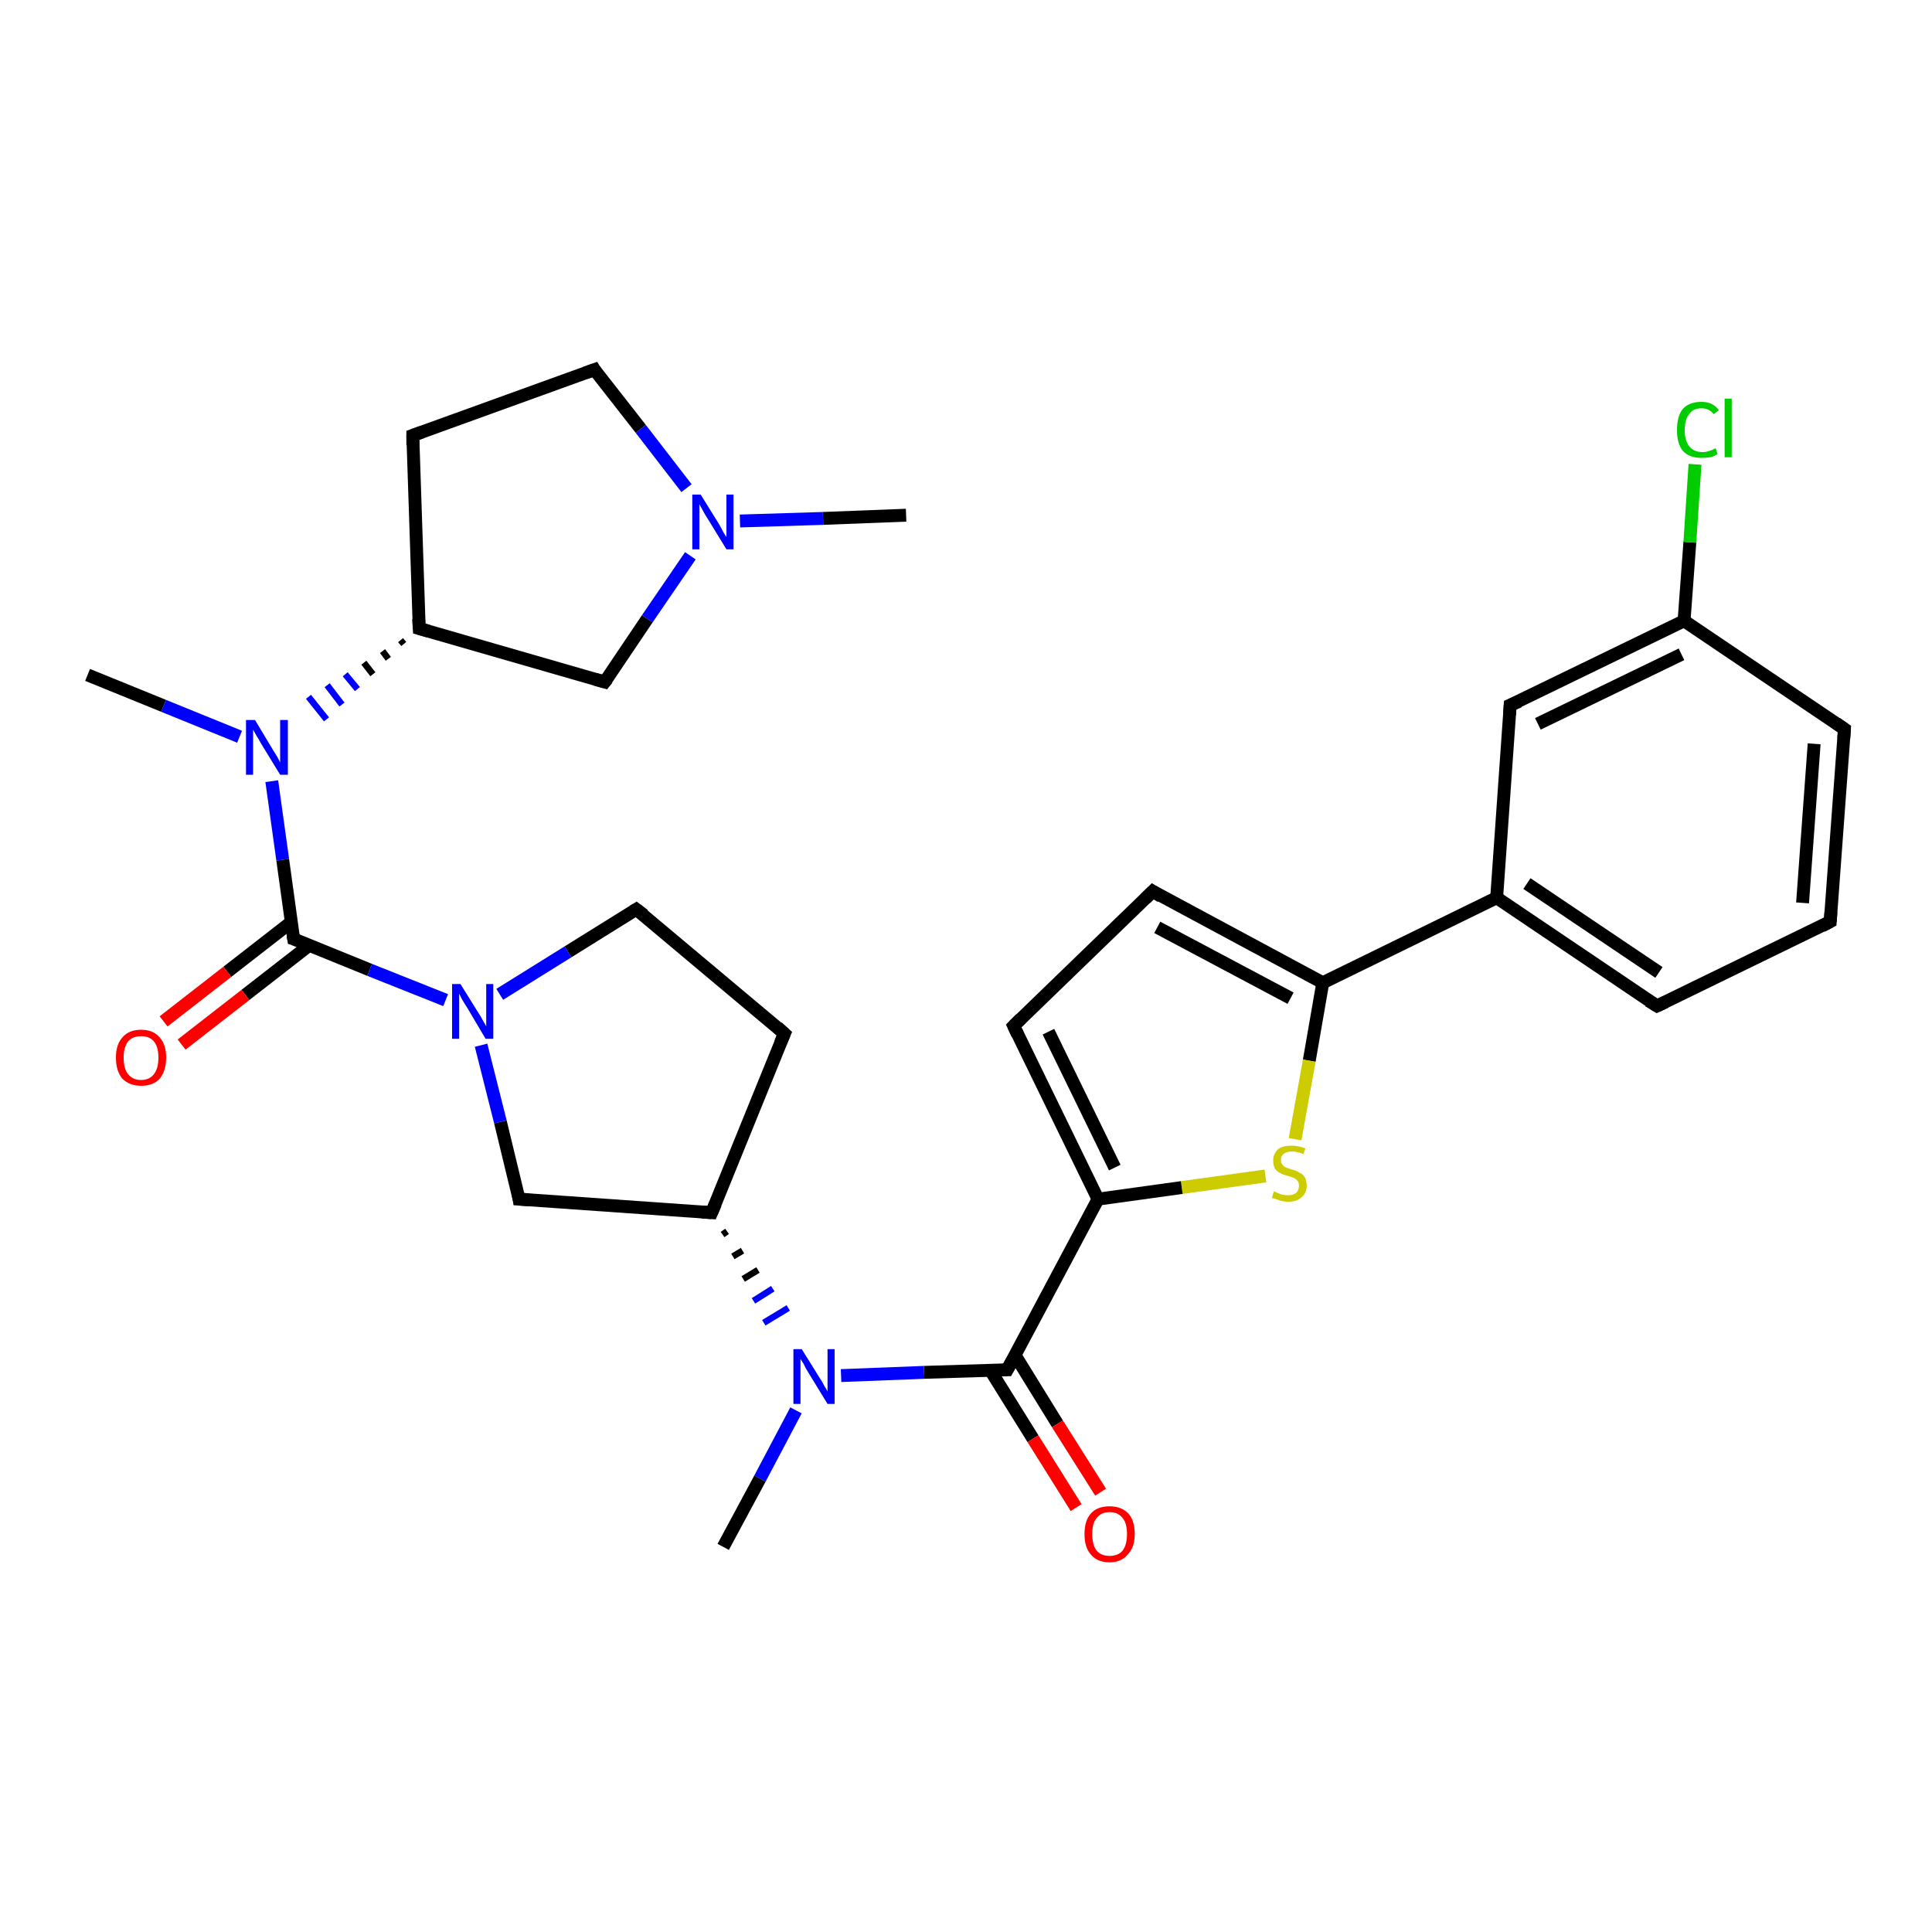 <?xml version='1.0' encoding='iso-8859-1'?>
<svg version='1.1' baseProfile='full'
              xmlns='http://www.w3.org/2000/svg'
                      xmlns:rdkit='http://www.rdkit.org/xml'
                      xmlns:xlink='http://www.w3.org/1999/xlink'
                  xml:space='preserve'
width='300px' height='300px' viewBox='0 0 300 300'>
<!-- END OF HEADER -->
<rect style='opacity:1.0;fill:#FFFFFF;stroke:none' width='300.0' height='300.0' x='0.0' y='0.0'> </rect>
<path class='bond-0 atom-0 atom-1' d='M 13.6,104.8 L 25.4,109.6' style='fill:none;fill-rule:evenodd;stroke:#000000;stroke-width:2.0px;stroke-linecap:butt;stroke-linejoin:miter;stroke-opacity:1' />
<path class='bond-0 atom-0 atom-1' d='M 25.4,109.6 L 37.2,114.4' style='fill:none;fill-rule:evenodd;stroke:#0000FF;stroke-width:2.0px;stroke-linecap:butt;stroke-linejoin:miter;stroke-opacity:1' />
<path class='bond-1 atom-2 atom-1' d='M 62.2,99.4 L 62.7,100.0' style='fill:none;fill-rule:evenodd;stroke:#000000;stroke-width:1.0px;stroke-linecap:butt;stroke-linejoin:miter;stroke-opacity:1' />
<path class='bond-1 atom-2 atom-1' d='M 59.4,101.1 L 60.3,102.3' style='fill:none;fill-rule:evenodd;stroke:#000000;stroke-width:1.0px;stroke-linecap:butt;stroke-linejoin:miter;stroke-opacity:1' />
<path class='bond-1 atom-2 atom-1' d='M 56.5,102.9 L 57.9,104.7' style='fill:none;fill-rule:evenodd;stroke:#000000;stroke-width:1.0px;stroke-linecap:butt;stroke-linejoin:miter;stroke-opacity:1' />
<path class='bond-1 atom-2 atom-1' d='M 53.6,104.7 L 55.5,107.0' style='fill:none;fill-rule:evenodd;stroke:#0000FF;stroke-width:1.0px;stroke-linecap:butt;stroke-linejoin:miter;stroke-opacity:1' />
<path class='bond-1 atom-2 atom-1' d='M 50.8,106.4 L 53.1,109.4' style='fill:none;fill-rule:evenodd;stroke:#0000FF;stroke-width:1.0px;stroke-linecap:butt;stroke-linejoin:miter;stroke-opacity:1' />
<path class='bond-1 atom-2 atom-1' d='M 47.9,108.2 L 50.7,111.7' style='fill:none;fill-rule:evenodd;stroke:#0000FF;stroke-width:1.0px;stroke-linecap:butt;stroke-linejoin:miter;stroke-opacity:1' />
<path class='bond-2 atom-2 atom-3' d='M 65.1,97.6 L 64.1,67.6' style='fill:none;fill-rule:evenodd;stroke:#000000;stroke-width:2.0px;stroke-linecap:butt;stroke-linejoin:miter;stroke-opacity:1' />
<path class='bond-3 atom-3 atom-4' d='M 64.1,67.6 L 92.3,57.4' style='fill:none;fill-rule:evenodd;stroke:#000000;stroke-width:2.0px;stroke-linecap:butt;stroke-linejoin:miter;stroke-opacity:1' />
<path class='bond-4 atom-4 atom-5' d='M 92.3,57.4 L 99.5,66.6' style='fill:none;fill-rule:evenodd;stroke:#000000;stroke-width:2.0px;stroke-linecap:butt;stroke-linejoin:miter;stroke-opacity:1' />
<path class='bond-4 atom-4 atom-5' d='M 99.5,66.6 L 106.6,75.8' style='fill:none;fill-rule:evenodd;stroke:#0000FF;stroke-width:2.0px;stroke-linecap:butt;stroke-linejoin:miter;stroke-opacity:1' />
<path class='bond-5 atom-5 atom-6' d='M 114.9,80.9 L 127.8,80.5' style='fill:none;fill-rule:evenodd;stroke:#0000FF;stroke-width:2.0px;stroke-linecap:butt;stroke-linejoin:miter;stroke-opacity:1' />
<path class='bond-5 atom-5 atom-6' d='M 127.8,80.5 L 140.7,80.0' style='fill:none;fill-rule:evenodd;stroke:#000000;stroke-width:2.0px;stroke-linecap:butt;stroke-linejoin:miter;stroke-opacity:1' />
<path class='bond-6 atom-5 atom-7' d='M 107.2,86.3 L 100.5,96.1' style='fill:none;fill-rule:evenodd;stroke:#0000FF;stroke-width:2.0px;stroke-linecap:butt;stroke-linejoin:miter;stroke-opacity:1' />
<path class='bond-6 atom-5 atom-7' d='M 100.5,96.1 L 93.9,105.9' style='fill:none;fill-rule:evenodd;stroke:#000000;stroke-width:2.0px;stroke-linecap:butt;stroke-linejoin:miter;stroke-opacity:1' />
<path class='bond-7 atom-1 atom-8' d='M 42.2,121.3 L 43.9,133.5' style='fill:none;fill-rule:evenodd;stroke:#0000FF;stroke-width:2.0px;stroke-linecap:butt;stroke-linejoin:miter;stroke-opacity:1' />
<path class='bond-7 atom-1 atom-8' d='M 43.9,133.5 L 45.6,145.8' style='fill:none;fill-rule:evenodd;stroke:#000000;stroke-width:2.0px;stroke-linecap:butt;stroke-linejoin:miter;stroke-opacity:1' />
<path class='bond-8 atom-8 atom-9' d='M 45.2,143.2 L 35.3,150.9' style='fill:none;fill-rule:evenodd;stroke:#000000;stroke-width:2.0px;stroke-linecap:butt;stroke-linejoin:miter;stroke-opacity:1' />
<path class='bond-8 atom-8 atom-9' d='M 35.3,150.9 L 25.4,158.6' style='fill:none;fill-rule:evenodd;stroke:#FF0000;stroke-width:2.0px;stroke-linecap:butt;stroke-linejoin:miter;stroke-opacity:1' />
<path class='bond-8 atom-8 atom-9' d='M 48.0,146.8 L 38.1,154.5' style='fill:none;fill-rule:evenodd;stroke:#000000;stroke-width:2.0px;stroke-linecap:butt;stroke-linejoin:miter;stroke-opacity:1' />
<path class='bond-8 atom-8 atom-9' d='M 38.1,154.5 L 28.2,162.2' style='fill:none;fill-rule:evenodd;stroke:#FF0000;stroke-width:2.0px;stroke-linecap:butt;stroke-linejoin:miter;stroke-opacity:1' />
<path class='bond-9 atom-8 atom-10' d='M 45.6,145.8 L 57.4,150.6' style='fill:none;fill-rule:evenodd;stroke:#000000;stroke-width:2.0px;stroke-linecap:butt;stroke-linejoin:miter;stroke-opacity:1' />
<path class='bond-9 atom-8 atom-10' d='M 57.4,150.6 L 69.2,155.3' style='fill:none;fill-rule:evenodd;stroke:#0000FF;stroke-width:2.0px;stroke-linecap:butt;stroke-linejoin:miter;stroke-opacity:1' />
<path class='bond-10 atom-10 atom-11' d='M 77.6,154.4 L 88.2,147.8' style='fill:none;fill-rule:evenodd;stroke:#0000FF;stroke-width:2.0px;stroke-linecap:butt;stroke-linejoin:miter;stroke-opacity:1' />
<path class='bond-10 atom-10 atom-11' d='M 88.2,147.8 L 98.8,141.2' style='fill:none;fill-rule:evenodd;stroke:#000000;stroke-width:2.0px;stroke-linecap:butt;stroke-linejoin:miter;stroke-opacity:1' />
<path class='bond-11 atom-11 atom-12' d='M 98.8,141.2 L 121.8,160.5' style='fill:none;fill-rule:evenodd;stroke:#000000;stroke-width:2.0px;stroke-linecap:butt;stroke-linejoin:miter;stroke-opacity:1' />
<path class='bond-12 atom-12 atom-13' d='M 121.8,160.5 L 110.5,188.3' style='fill:none;fill-rule:evenodd;stroke:#000000;stroke-width:2.0px;stroke-linecap:butt;stroke-linejoin:miter;stroke-opacity:1' />
<path class='bond-13 atom-13 atom-14' d='M 110.5,188.3 L 80.6,186.2' style='fill:none;fill-rule:evenodd;stroke:#000000;stroke-width:2.0px;stroke-linecap:butt;stroke-linejoin:miter;stroke-opacity:1' />
<path class='bond-14 atom-13 atom-15' d='M 112.2,191.7 L 112.9,191.2' style='fill:none;fill-rule:evenodd;stroke:#000000;stroke-width:1.0px;stroke-linecap:butt;stroke-linejoin:miter;stroke-opacity:1' />
<path class='bond-14 atom-13 atom-15' d='M 113.8,195.1 L 115.3,194.2' style='fill:none;fill-rule:evenodd;stroke:#000000;stroke-width:1.0px;stroke-linecap:butt;stroke-linejoin:miter;stroke-opacity:1' />
<path class='bond-14 atom-13 atom-15' d='M 115.4,198.6 L 117.7,197.2' style='fill:none;fill-rule:evenodd;stroke:#000000;stroke-width:1.0px;stroke-linecap:butt;stroke-linejoin:miter;stroke-opacity:1' />
<path class='bond-14 atom-13 atom-15' d='M 117.0,202.0 L 120.0,200.1' style='fill:none;fill-rule:evenodd;stroke:#0000FF;stroke-width:1.0px;stroke-linecap:butt;stroke-linejoin:miter;stroke-opacity:1' />
<path class='bond-14 atom-13 atom-15' d='M 118.6,205.4 L 122.4,203.1' style='fill:none;fill-rule:evenodd;stroke:#0000FF;stroke-width:1.0px;stroke-linecap:butt;stroke-linejoin:miter;stroke-opacity:1' />
<path class='bond-15 atom-15 atom-16' d='M 123.6,219.0 L 118.0,229.6' style='fill:none;fill-rule:evenodd;stroke:#0000FF;stroke-width:2.0px;stroke-linecap:butt;stroke-linejoin:miter;stroke-opacity:1' />
<path class='bond-15 atom-15 atom-16' d='M 118.0,229.6 L 112.3,240.2' style='fill:none;fill-rule:evenodd;stroke:#000000;stroke-width:2.0px;stroke-linecap:butt;stroke-linejoin:miter;stroke-opacity:1' />
<path class='bond-16 atom-15 atom-17' d='M 130.6,213.6 L 143.5,213.1' style='fill:none;fill-rule:evenodd;stroke:#0000FF;stroke-width:2.0px;stroke-linecap:butt;stroke-linejoin:miter;stroke-opacity:1' />
<path class='bond-16 atom-15 atom-17' d='M 143.5,213.1 L 156.4,212.7' style='fill:none;fill-rule:evenodd;stroke:#000000;stroke-width:2.0px;stroke-linecap:butt;stroke-linejoin:miter;stroke-opacity:1' />
<path class='bond-17 atom-17 atom-18' d='M 153.8,212.8 L 160.4,223.4' style='fill:none;fill-rule:evenodd;stroke:#000000;stroke-width:2.0px;stroke-linecap:butt;stroke-linejoin:miter;stroke-opacity:1' />
<path class='bond-17 atom-17 atom-18' d='M 160.4,223.4 L 167.1,234.1' style='fill:none;fill-rule:evenodd;stroke:#FF0000;stroke-width:2.0px;stroke-linecap:butt;stroke-linejoin:miter;stroke-opacity:1' />
<path class='bond-17 atom-17 atom-18' d='M 157.6,210.4 L 164.2,221.1' style='fill:none;fill-rule:evenodd;stroke:#000000;stroke-width:2.0px;stroke-linecap:butt;stroke-linejoin:miter;stroke-opacity:1' />
<path class='bond-17 atom-17 atom-18' d='M 164.2,221.1 L 170.9,231.7' style='fill:none;fill-rule:evenodd;stroke:#FF0000;stroke-width:2.0px;stroke-linecap:butt;stroke-linejoin:miter;stroke-opacity:1' />
<path class='bond-18 atom-17 atom-19' d='M 156.4,212.7 L 170.5,186.2' style='fill:none;fill-rule:evenodd;stroke:#000000;stroke-width:2.0px;stroke-linecap:butt;stroke-linejoin:miter;stroke-opacity:1' />
<path class='bond-19 atom-19 atom-20' d='M 170.5,186.2 L 157.4,159.3' style='fill:none;fill-rule:evenodd;stroke:#000000;stroke-width:2.0px;stroke-linecap:butt;stroke-linejoin:miter;stroke-opacity:1' />
<path class='bond-19 atom-19 atom-20' d='M 173.1,181.3 L 162.8,160.2' style='fill:none;fill-rule:evenodd;stroke:#000000;stroke-width:2.0px;stroke-linecap:butt;stroke-linejoin:miter;stroke-opacity:1' />
<path class='bond-20 atom-20 atom-21' d='M 157.4,159.3 L 179.0,138.4' style='fill:none;fill-rule:evenodd;stroke:#000000;stroke-width:2.0px;stroke-linecap:butt;stroke-linejoin:miter;stroke-opacity:1' />
<path class='bond-21 atom-21 atom-22' d='M 179.0,138.4 L 205.4,152.6' style='fill:none;fill-rule:evenodd;stroke:#000000;stroke-width:2.0px;stroke-linecap:butt;stroke-linejoin:miter;stroke-opacity:1' />
<path class='bond-21 atom-21 atom-22' d='M 179.7,144.0 L 200.4,155.0' style='fill:none;fill-rule:evenodd;stroke:#000000;stroke-width:2.0px;stroke-linecap:butt;stroke-linejoin:miter;stroke-opacity:1' />
<path class='bond-22 atom-22 atom-23' d='M 205.4,152.6 L 203.3,164.7' style='fill:none;fill-rule:evenodd;stroke:#000000;stroke-width:2.0px;stroke-linecap:butt;stroke-linejoin:miter;stroke-opacity:1' />
<path class='bond-22 atom-22 atom-23' d='M 203.3,164.7 L 201.1,176.9' style='fill:none;fill-rule:evenodd;stroke:#CCCC00;stroke-width:2.0px;stroke-linecap:butt;stroke-linejoin:miter;stroke-opacity:1' />
<path class='bond-23 atom-22 atom-24' d='M 205.4,152.6 L 232.4,139.4' style='fill:none;fill-rule:evenodd;stroke:#000000;stroke-width:2.0px;stroke-linecap:butt;stroke-linejoin:miter;stroke-opacity:1' />
<path class='bond-24 atom-24 atom-25' d='M 232.4,139.4 L 257.3,156.2' style='fill:none;fill-rule:evenodd;stroke:#000000;stroke-width:2.0px;stroke-linecap:butt;stroke-linejoin:miter;stroke-opacity:1' />
<path class='bond-24 atom-24 atom-25' d='M 237.1,137.2 L 257.6,151.0' style='fill:none;fill-rule:evenodd;stroke:#000000;stroke-width:2.0px;stroke-linecap:butt;stroke-linejoin:miter;stroke-opacity:1' />
<path class='bond-25 atom-25 atom-26' d='M 257.3,156.2 L 284.2,143.1' style='fill:none;fill-rule:evenodd;stroke:#000000;stroke-width:2.0px;stroke-linecap:butt;stroke-linejoin:miter;stroke-opacity:1' />
<path class='bond-26 atom-26 atom-27' d='M 284.2,143.1 L 286.4,113.2' style='fill:none;fill-rule:evenodd;stroke:#000000;stroke-width:2.0px;stroke-linecap:butt;stroke-linejoin:miter;stroke-opacity:1' />
<path class='bond-26 atom-26 atom-27' d='M 279.9,140.2 L 281.7,115.5' style='fill:none;fill-rule:evenodd;stroke:#000000;stroke-width:2.0px;stroke-linecap:butt;stroke-linejoin:miter;stroke-opacity:1' />
<path class='bond-27 atom-27 atom-28' d='M 286.4,113.2 L 261.5,96.4' style='fill:none;fill-rule:evenodd;stroke:#000000;stroke-width:2.0px;stroke-linecap:butt;stroke-linejoin:miter;stroke-opacity:1' />
<path class='bond-28 atom-28 atom-29' d='M 261.5,96.4 L 262.4,84.2' style='fill:none;fill-rule:evenodd;stroke:#000000;stroke-width:2.0px;stroke-linecap:butt;stroke-linejoin:miter;stroke-opacity:1' />
<path class='bond-28 atom-28 atom-29' d='M 262.4,84.2 L 263.2,72.1' style='fill:none;fill-rule:evenodd;stroke:#00CC00;stroke-width:2.0px;stroke-linecap:butt;stroke-linejoin:miter;stroke-opacity:1' />
<path class='bond-29 atom-28 atom-30' d='M 261.5,96.4 L 234.5,109.5' style='fill:none;fill-rule:evenodd;stroke:#000000;stroke-width:2.0px;stroke-linecap:butt;stroke-linejoin:miter;stroke-opacity:1' />
<path class='bond-29 atom-28 atom-30' d='M 261.1,101.6 L 238.8,112.4' style='fill:none;fill-rule:evenodd;stroke:#000000;stroke-width:2.0px;stroke-linecap:butt;stroke-linejoin:miter;stroke-opacity:1' />
<path class='bond-30 atom-7 atom-2' d='M 93.9,105.9 L 65.1,97.6' style='fill:none;fill-rule:evenodd;stroke:#000000;stroke-width:2.0px;stroke-linecap:butt;stroke-linejoin:miter;stroke-opacity:1' />
<path class='bond-31 atom-14 atom-10' d='M 80.6,186.2 L 77.7,174.2' style='fill:none;fill-rule:evenodd;stroke:#000000;stroke-width:2.0px;stroke-linecap:butt;stroke-linejoin:miter;stroke-opacity:1' />
<path class='bond-31 atom-14 atom-10' d='M 77.7,174.2 L 74.7,162.3' style='fill:none;fill-rule:evenodd;stroke:#0000FF;stroke-width:2.0px;stroke-linecap:butt;stroke-linejoin:miter;stroke-opacity:1' />
<path class='bond-32 atom-23 atom-19' d='M 196.5,182.6 L 183.5,184.4' style='fill:none;fill-rule:evenodd;stroke:#CCCC00;stroke-width:2.0px;stroke-linecap:butt;stroke-linejoin:miter;stroke-opacity:1' />
<path class='bond-32 atom-23 atom-19' d='M 183.5,184.4 L 170.5,186.2' style='fill:none;fill-rule:evenodd;stroke:#000000;stroke-width:2.0px;stroke-linecap:butt;stroke-linejoin:miter;stroke-opacity:1' />
<path class='bond-33 atom-30 atom-24' d='M 234.5,109.5 L 232.4,139.4' style='fill:none;fill-rule:evenodd;stroke:#000000;stroke-width:2.0px;stroke-linecap:butt;stroke-linejoin:miter;stroke-opacity:1' />
<path d='M 65.0,96.1 L 65.1,97.6 L 66.5,98.0' style='fill:none;stroke:#000000;stroke-width:2.0px;stroke-linecap:butt;stroke-linejoin:miter;stroke-opacity:1;' />
<path d='M 64.1,69.1 L 64.1,67.6 L 65.5,67.1' style='fill:none;stroke:#000000;stroke-width:2.0px;stroke-linecap:butt;stroke-linejoin:miter;stroke-opacity:1;' />
<path d='M 90.9,57.9 L 92.3,57.4 L 92.6,57.9' style='fill:none;stroke:#000000;stroke-width:2.0px;stroke-linecap:butt;stroke-linejoin:miter;stroke-opacity:1;' />
<path d='M 94.3,105.4 L 93.9,105.9 L 92.5,105.5' style='fill:none;stroke:#000000;stroke-width:2.0px;stroke-linecap:butt;stroke-linejoin:miter;stroke-opacity:1;' />
<path d='M 45.5,145.2 L 45.6,145.8 L 46.2,146.0' style='fill:none;stroke:#000000;stroke-width:2.0px;stroke-linecap:butt;stroke-linejoin:miter;stroke-opacity:1;' />
<path d='M 98.3,141.5 L 98.8,141.2 L 100.0,142.1' style='fill:none;stroke:#000000;stroke-width:2.0px;stroke-linecap:butt;stroke-linejoin:miter;stroke-opacity:1;' />
<path d='M 120.7,159.5 L 121.8,160.5 L 121.2,161.9' style='fill:none;stroke:#000000;stroke-width:2.0px;stroke-linecap:butt;stroke-linejoin:miter;stroke-opacity:1;' />
<path d='M 111.1,186.9 L 110.5,188.3 L 109.0,188.2' style='fill:none;stroke:#000000;stroke-width:2.0px;stroke-linecap:butt;stroke-linejoin:miter;stroke-opacity:1;' />
<path d='M 82.1,186.3 L 80.6,186.2 L 80.5,185.6' style='fill:none;stroke:#000000;stroke-width:2.0px;stroke-linecap:butt;stroke-linejoin:miter;stroke-opacity:1;' />
<path d='M 155.7,212.7 L 156.4,212.7 L 157.1,211.4' style='fill:none;stroke:#000000;stroke-width:2.0px;stroke-linecap:butt;stroke-linejoin:miter;stroke-opacity:1;' />
<path d='M 158.0,160.6 L 157.4,159.3 L 158.5,158.2' style='fill:none;stroke:#000000;stroke-width:2.0px;stroke-linecap:butt;stroke-linejoin:miter;stroke-opacity:1;' />
<path d='M 177.9,139.5 L 179.0,138.4 L 180.3,139.2' style='fill:none;stroke:#000000;stroke-width:2.0px;stroke-linecap:butt;stroke-linejoin:miter;stroke-opacity:1;' />
<path d='M 256.0,155.4 L 257.3,156.2 L 258.6,155.6' style='fill:none;stroke:#000000;stroke-width:2.0px;stroke-linecap:butt;stroke-linejoin:miter;stroke-opacity:1;' />
<path d='M 282.9,143.8 L 284.2,143.1 L 284.3,141.6' style='fill:none;stroke:#000000;stroke-width:2.0px;stroke-linecap:butt;stroke-linejoin:miter;stroke-opacity:1;' />
<path d='M 286.3,114.7 L 286.4,113.2 L 285.1,112.3' style='fill:none;stroke:#000000;stroke-width:2.0px;stroke-linecap:butt;stroke-linejoin:miter;stroke-opacity:1;' />
<path d='M 235.9,108.9 L 234.5,109.5 L 234.4,111.0' style='fill:none;stroke:#000000;stroke-width:2.0px;stroke-linecap:butt;stroke-linejoin:miter;stroke-opacity:1;' />
<path class='atom-1' d='M 39.6 111.8
L 42.3 116.3
Q 42.6 116.8, 43.1 117.6
Q 43.5 118.4, 43.5 118.4
L 43.5 111.8
L 44.7 111.8
L 44.7 120.3
L 43.5 120.3
L 40.5 115.4
Q 40.2 114.8, 39.8 114.2
Q 39.4 113.5, 39.3 113.3
L 39.3 120.3
L 38.2 120.3
L 38.2 111.8
L 39.6 111.8
' fill='#0000FF'/>
<path class='atom-5' d='M 108.8 76.8
L 111.6 81.3
Q 111.9 81.8, 112.3 82.6
Q 112.8 83.4, 112.8 83.4
L 112.8 76.8
L 113.9 76.8
L 113.9 85.3
L 112.8 85.3
L 109.8 80.4
Q 109.4 79.8, 109.1 79.2
Q 108.7 78.5, 108.6 78.3
L 108.6 85.3
L 107.5 85.3
L 107.5 76.8
L 108.8 76.8
' fill='#0000FF'/>
<path class='atom-9' d='M 18.0 164.2
Q 18.0 162.2, 19.0 161.1
Q 20.0 159.9, 21.9 159.9
Q 23.8 159.9, 24.8 161.1
Q 25.8 162.2, 25.8 164.2
Q 25.8 166.3, 24.8 167.5
Q 23.8 168.6, 21.9 168.6
Q 20.1 168.6, 19.0 167.5
Q 18.0 166.3, 18.0 164.2
M 21.9 167.7
Q 23.2 167.7, 23.9 166.8
Q 24.6 165.9, 24.6 164.2
Q 24.6 162.6, 23.9 161.7
Q 23.2 160.9, 21.9 160.9
Q 20.6 160.9, 19.9 161.7
Q 19.2 162.6, 19.2 164.2
Q 19.2 166.0, 19.9 166.8
Q 20.6 167.7, 21.9 167.7
' fill='#FF0000'/>
<path class='atom-10' d='M 71.5 152.8
L 74.3 157.3
Q 74.6 157.7, 75.0 158.5
Q 75.5 159.3, 75.5 159.4
L 75.5 152.8
L 76.6 152.8
L 76.6 161.3
L 75.4 161.3
L 72.5 156.4
Q 72.1 155.8, 71.7 155.1
Q 71.4 154.5, 71.3 154.3
L 71.3 161.3
L 70.2 161.3
L 70.2 152.8
L 71.5 152.8
' fill='#0000FF'/>
<path class='atom-15' d='M 124.5 209.5
L 127.3 214.0
Q 127.6 214.4, 128.0 215.2
Q 128.5 216.0, 128.5 216.1
L 128.5 209.5
L 129.6 209.5
L 129.6 218.0
L 128.5 218.0
L 125.5 213.1
Q 125.1 212.5, 124.8 211.8
Q 124.4 211.2, 124.3 211.0
L 124.3 218.0
L 123.2 218.0
L 123.2 209.5
L 124.5 209.5
' fill='#0000FF'/>
<path class='atom-18' d='M 168.4 238.2
Q 168.4 236.1, 169.4 235.0
Q 170.4 233.9, 172.3 233.9
Q 174.1 233.9, 175.2 235.0
Q 176.2 236.1, 176.2 238.2
Q 176.2 240.3, 175.1 241.4
Q 174.1 242.6, 172.3 242.6
Q 170.4 242.6, 169.4 241.4
Q 168.4 240.3, 168.4 238.2
M 172.3 241.6
Q 173.6 241.6, 174.3 240.8
Q 175.0 239.9, 175.0 238.2
Q 175.0 236.5, 174.3 235.7
Q 173.6 234.8, 172.3 234.8
Q 171.0 234.8, 170.3 235.7
Q 169.6 236.5, 169.6 238.2
Q 169.6 239.9, 170.3 240.8
Q 171.0 241.6, 172.3 241.6
' fill='#FF0000'/>
<path class='atom-23' d='M 197.8 185.0
Q 197.9 185.0, 198.3 185.2
Q 198.7 185.4, 199.1 185.5
Q 199.6 185.6, 200.0 185.6
Q 200.8 185.6, 201.3 185.2
Q 201.7 184.8, 201.7 184.1
Q 201.7 183.6, 201.5 183.4
Q 201.3 183.1, 200.9 182.9
Q 200.6 182.8, 200.0 182.6
Q 199.2 182.4, 198.7 182.1
Q 198.3 181.9, 198.0 181.5
Q 197.7 181.0, 197.7 180.2
Q 197.7 179.2, 198.4 178.5
Q 199.1 177.9, 200.6 177.9
Q 201.5 177.9, 202.7 178.3
L 202.4 179.2
Q 201.4 178.8, 200.6 178.8
Q 199.8 178.8, 199.3 179.2
Q 198.9 179.5, 198.9 180.1
Q 198.9 180.6, 199.1 180.8
Q 199.3 181.1, 199.7 181.3
Q 200.0 181.4, 200.6 181.6
Q 201.4 181.8, 201.8 182.1
Q 202.3 182.3, 202.6 182.8
Q 202.9 183.3, 202.9 184.1
Q 202.9 185.3, 202.1 185.9
Q 201.4 186.6, 200.1 186.6
Q 199.3 186.6, 198.7 186.4
Q 198.2 186.2, 197.5 186.0
L 197.8 185.0
' fill='#CCCC00'/>
<path class='atom-29' d='M 260.4 66.8
Q 260.4 64.6, 261.3 63.5
Q 262.3 62.4, 264.2 62.4
Q 266.0 62.4, 266.9 63.7
L 266.1 64.3
Q 265.4 63.4, 264.2 63.4
Q 262.9 63.4, 262.3 64.3
Q 261.6 65.1, 261.6 66.8
Q 261.6 68.4, 262.3 69.3
Q 263.0 70.2, 264.4 70.2
Q 265.3 70.2, 266.4 69.6
L 266.7 70.5
Q 266.3 70.8, 265.6 71.0
Q 264.9 71.1, 264.2 71.1
Q 262.3 71.1, 261.3 70.0
Q 260.4 68.9, 260.4 66.8
' fill='#00CC00'/>
<path class='atom-29' d='M 267.8 61.9
L 268.9 61.9
L 268.9 71.0
L 267.8 71.0
L 267.8 61.9
' fill='#00CC00'/>
</svg>
